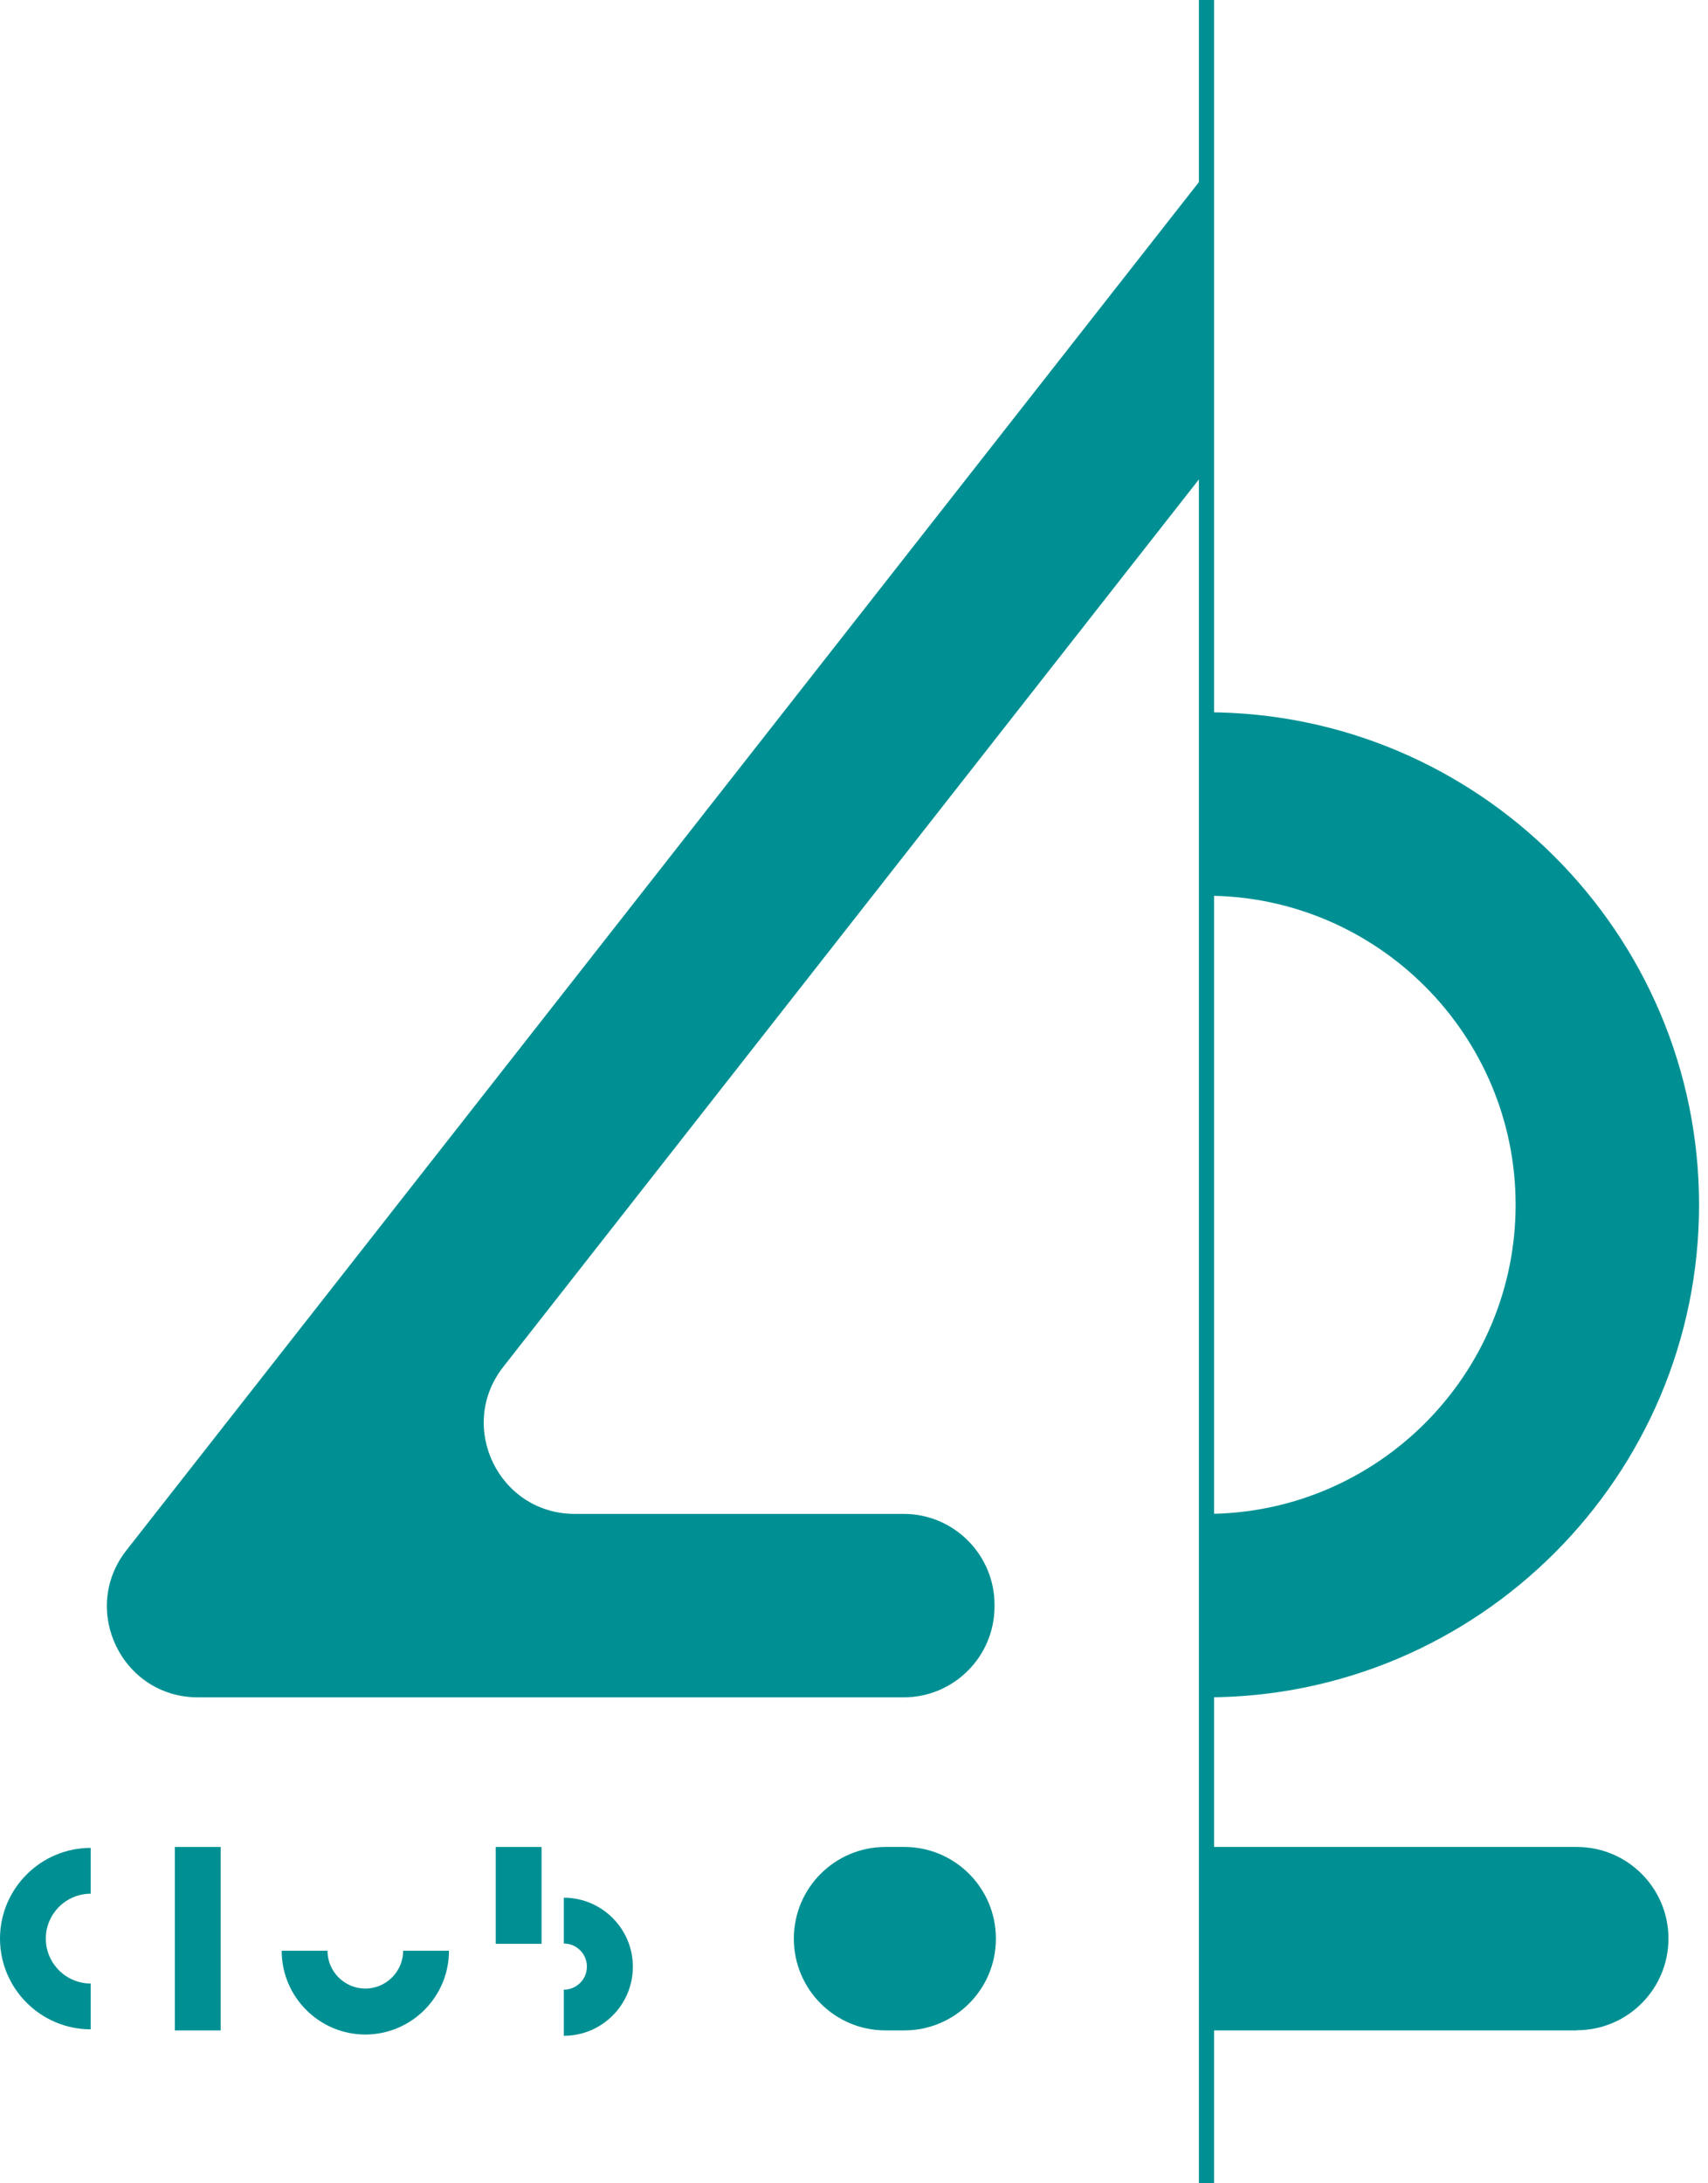 <?xml version="1.0" encoding="UTF-8"?> <svg xmlns="http://www.w3.org/2000/svg" width="151" height="193" viewBox="0 0 151 193" fill="none"> <path d="M106.669 150.045V133.828C121.731 133.828 133.992 121.566 133.992 106.505C133.992 91.443 121.731 79.182 106.669 79.182V62.965C130.675 62.965 150.209 82.499 150.209 106.505C150.209 130.511 130.675 150.045 106.669 150.045Z" fill="#009093"></path> <path d="M139.402 179.488H106.669V163.271H139.402C143.875 163.271 147.504 166.9 147.504 171.373C147.504 175.845 143.875 179.474 139.402 179.474V179.488Z" fill="#009093"></path> <path d="M79.943 163.271H78.285C73.81 163.271 70.183 166.898 70.183 171.373V171.386C70.183 175.861 73.81 179.488 78.285 179.488H79.943C84.418 179.488 88.045 175.861 88.045 171.386V171.373C88.045 166.898 84.418 163.271 79.943 163.271Z" fill="#009093"></path> <path d="M79.876 150.046H17.495C10.794 150.046 7.042 142.325 11.174 137.05L106.165 15.878L106.328 41.95L44.492 120.833C40.359 126.108 44.111 133.829 50.813 133.829H79.889C84.321 133.829 87.923 137.431 87.923 141.862V142.012C87.923 146.443 84.321 150.046 79.889 150.046H79.876Z" fill="#009093"></path> <path d="M107.335 0H105.99V193H107.335V0Z" fill="#009093"></path> <path d="M8.02 179.394C3.602 179.394 0 175.792 0 171.374C0 166.956 3.602 163.354 8.02 163.354V167.405C5.832 167.405 4.051 169.185 4.051 171.374C4.051 173.562 5.832 175.343 8.02 175.343V179.394Z" fill="#009093"></path> <path d="M32.311 179.855C28.233 179.855 24.903 176.538 24.903 172.447H28.954C28.954 174.295 30.463 175.791 32.298 175.791C34.133 175.791 35.642 174.282 35.642 172.447H39.693C39.693 176.525 36.376 179.855 32.284 179.855H32.311Z" fill="#009093"></path> <path d="M49.847 179.938V175.887C50.975 175.887 51.886 174.976 51.886 173.848C51.886 172.719 50.975 171.809 49.847 171.809V167.758C53.204 167.758 55.95 170.49 55.95 173.861C55.95 177.232 53.218 179.965 49.847 179.965V179.938Z" fill="#009093"></path> <path d="M19.507 163.272H15.456V179.489H19.507V163.272Z" fill="#009093"></path> <path d="M47.877 163.272H43.826V171.836H47.877V163.272Z" fill="#009093"></path> </svg> 